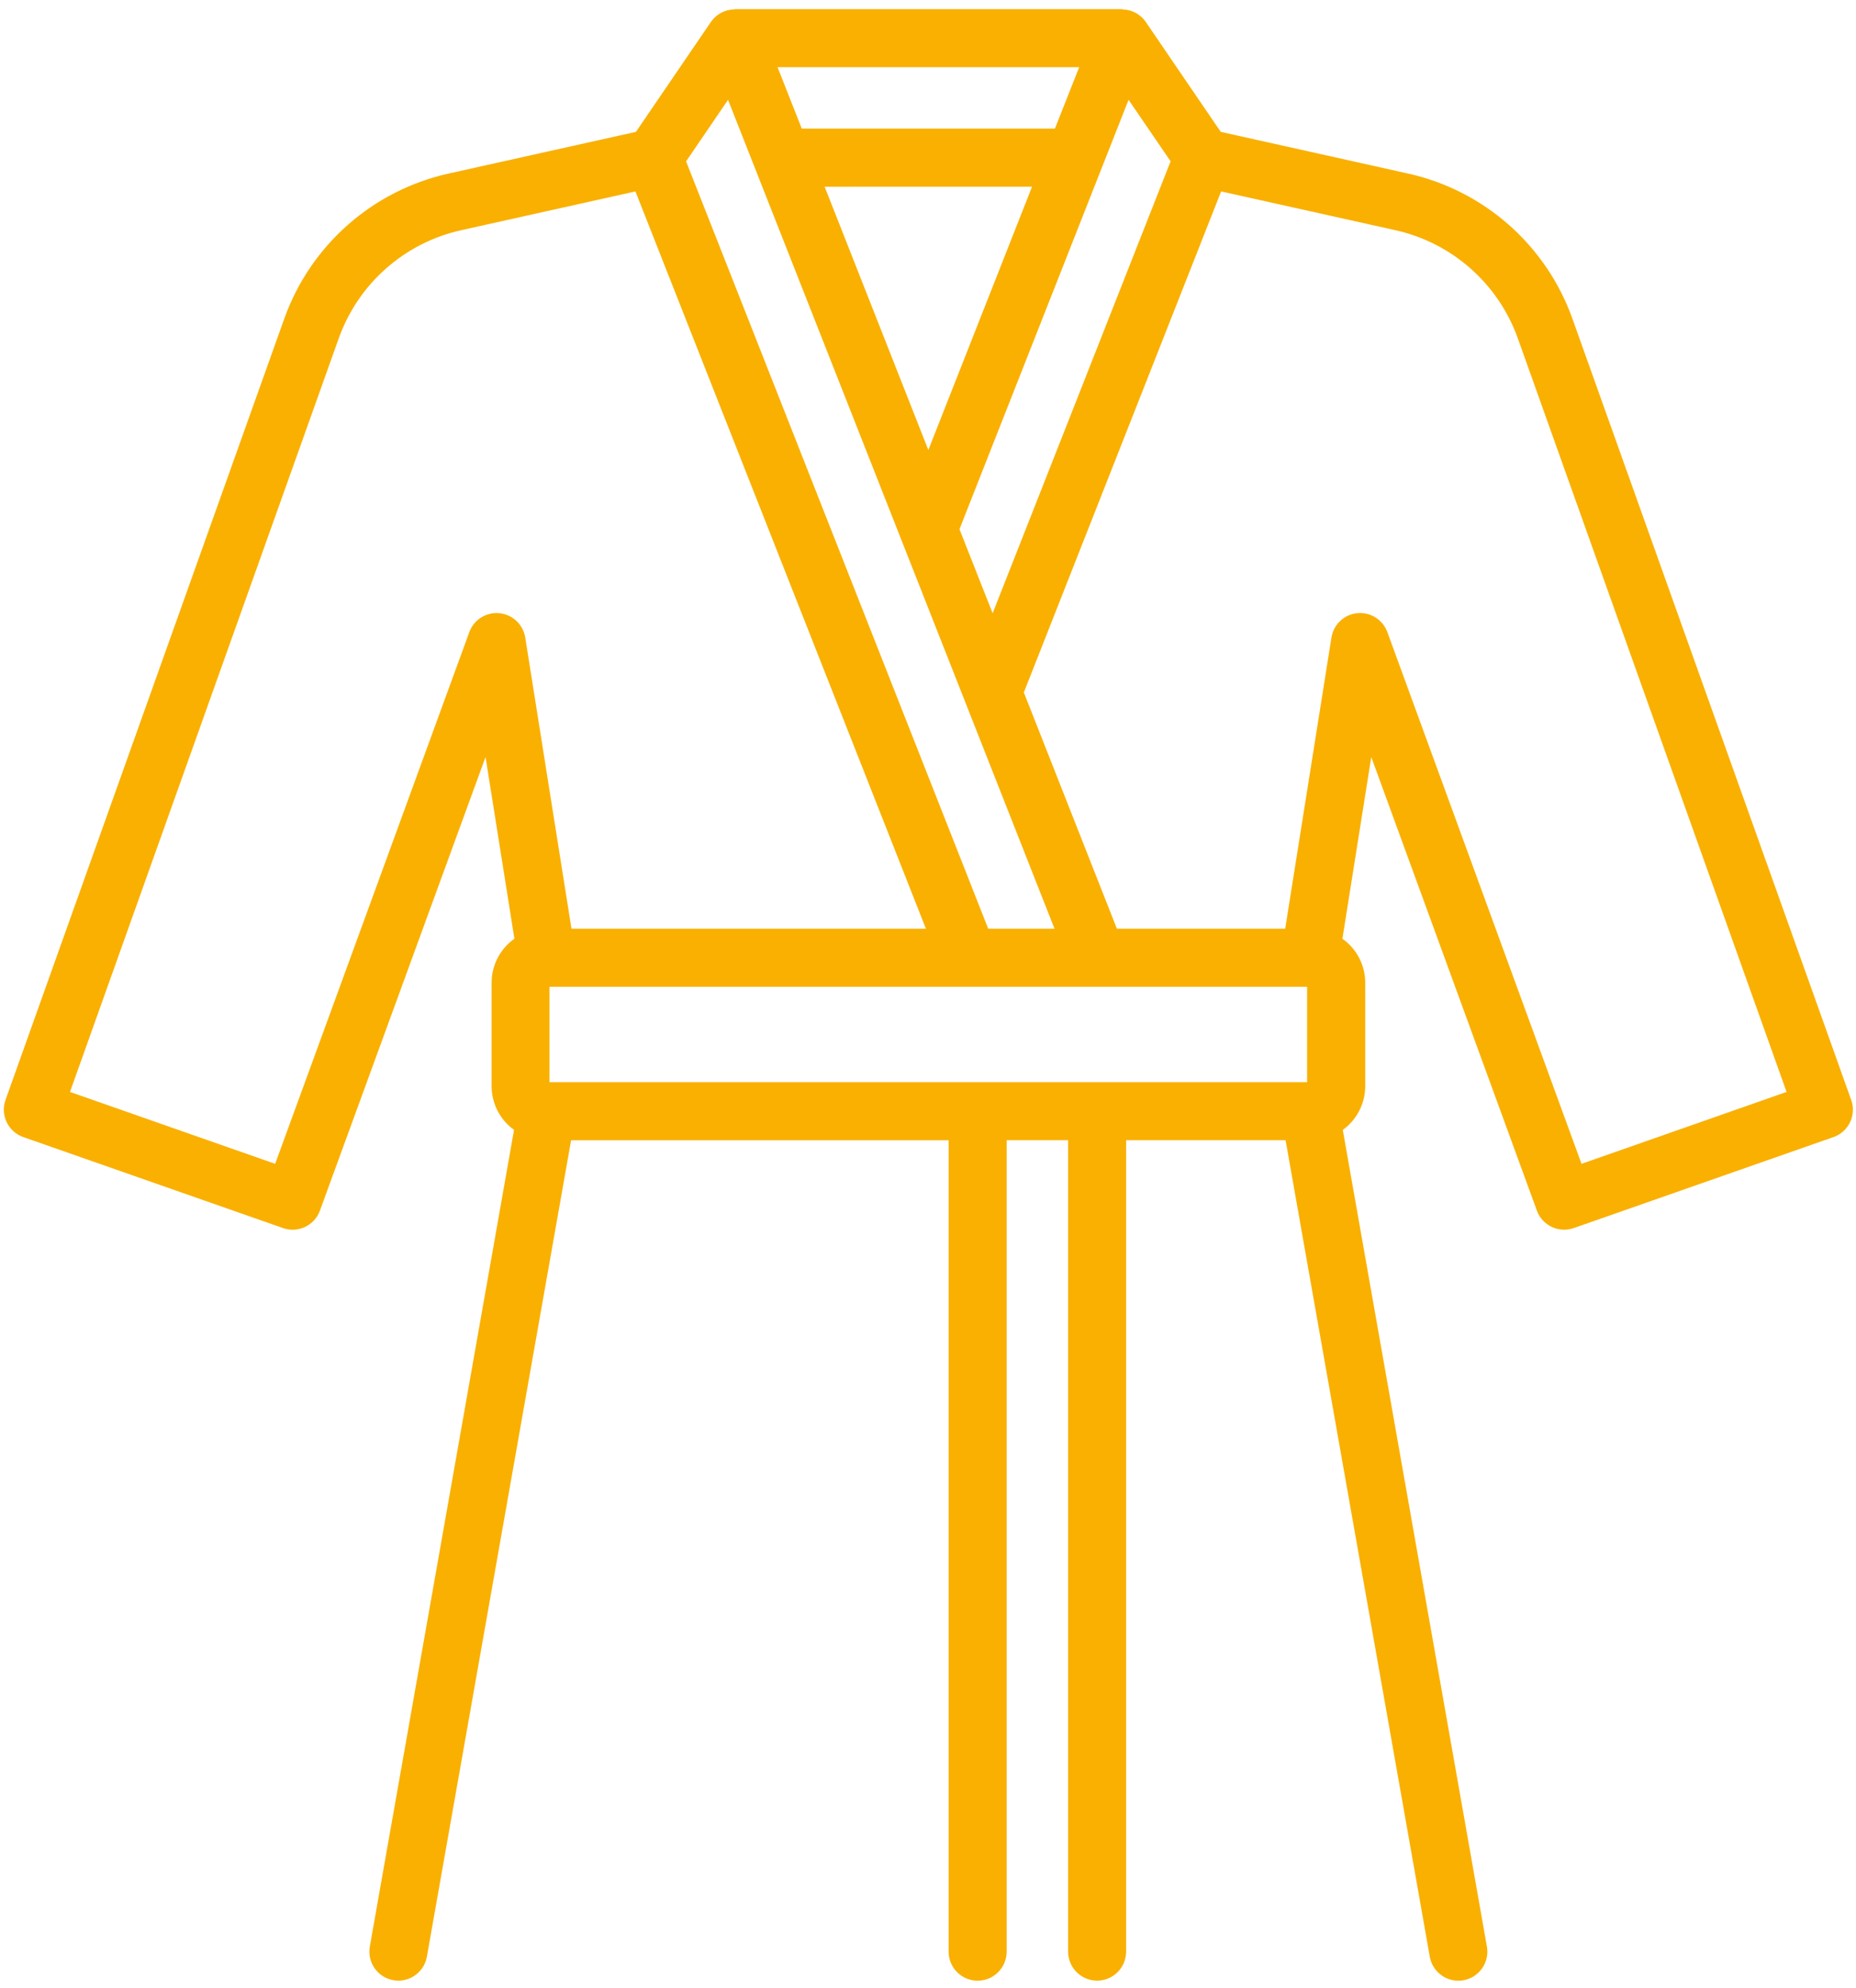 <svg height="121" viewBox="0 0 113 121" width="113" xmlns="http://www.w3.org/2000/svg"><path d="m112.473 66.39-16.957-47.509c-1.592-4.501-5.395-7.86-10.058-8.882l-11.368-2.53-4.569-6.697c-.315-.456-.828-.736-1.382-.753-.025-.009-.051-.015-.077-.018h-23.548c-.025.003-.049.009-.073.017-.556.016-1.07.296-1.386.754l-4.57 6.697-11.367 2.529c-4.663 1.023-8.467 4.382-10.058 8.882l-16.957 47.51c-.158.443-.133.931.07 1.355.203.424.566.75 1.01.906l15.814 5.539c.914.322 1.916-.152 2.248-1.062l10.084-27.608 1.757 11.06c-.868.612-1.386 1.607-1.388 2.67v6.311c.003 1.052.511 2.039 1.366 2.652l-8.781 49.71c-.169.96.472 1.876 1.432 2.046.102.018.205.028.309.027.854-.003 1.583-.616 1.733-1.456l8.781-49.695h22.985v49.387c0 .976.791 1.767 1.766 1.767.976 0 1.766-.792 1.766-1.767v-49.39h3.742v49.387c0 .976.791 1.766 1.766 1.766.976 0 1.766-.791 1.766-1.766v-49.387h9.709l8.779 49.698c.149.843.882 1.46 1.738 1.46.104 0 .207-.009.309-.027.96-.17 1.601-1.086 1.432-2.046l-8.776-49.713c.855-.613 1.363-1.6 1.366-2.652v-6.311c-.002-1.062-.52-2.058-1.388-2.67l1.757-11.06 10.084 27.608c.332.907 1.331 1.38 2.243 1.062l15.814-5.539c.444-.155.808-.481 1.01-.906.203-.424.228-.912.07-1.355zm-41.435-57.129-10.836 27.509-2.019-5.117 10.295-26.135zm-7.045-1.989h-15.411l-1.475-3.739h18.365zm-1.391 3.533-6.314 16.029-6.314-16.026zm-18.509-5.287 19.877 50.453h-4.037l-18.395-46.706zm35.256 53.986v5.807h-46.127v-5.807zm-51.008-21.588-11.821 32.364-12.492-4.376 16.351-45.835c1.185-3.355 4.02-5.86 7.496-6.621l10.58-2.354 17.686 44.877h-21.58l-2.816-17.726c-.127-.794-.775-1.402-1.575-1.48-.801-.077-1.553.396-1.829 1.151zm67.715 32.364-11.822-32.364c-.276-.756-1.028-1.229-1.829-1.152-.801.077-1.448.686-1.574 1.481l-2.817 17.726h-10.246l-5.666-14.382 12.011-30.495 10.58 2.354c3.476.762 6.311 3.267 7.496 6.622l16.351 45.834z" fill="#f9b000" transform="translate(.233 .557)"/></svg>